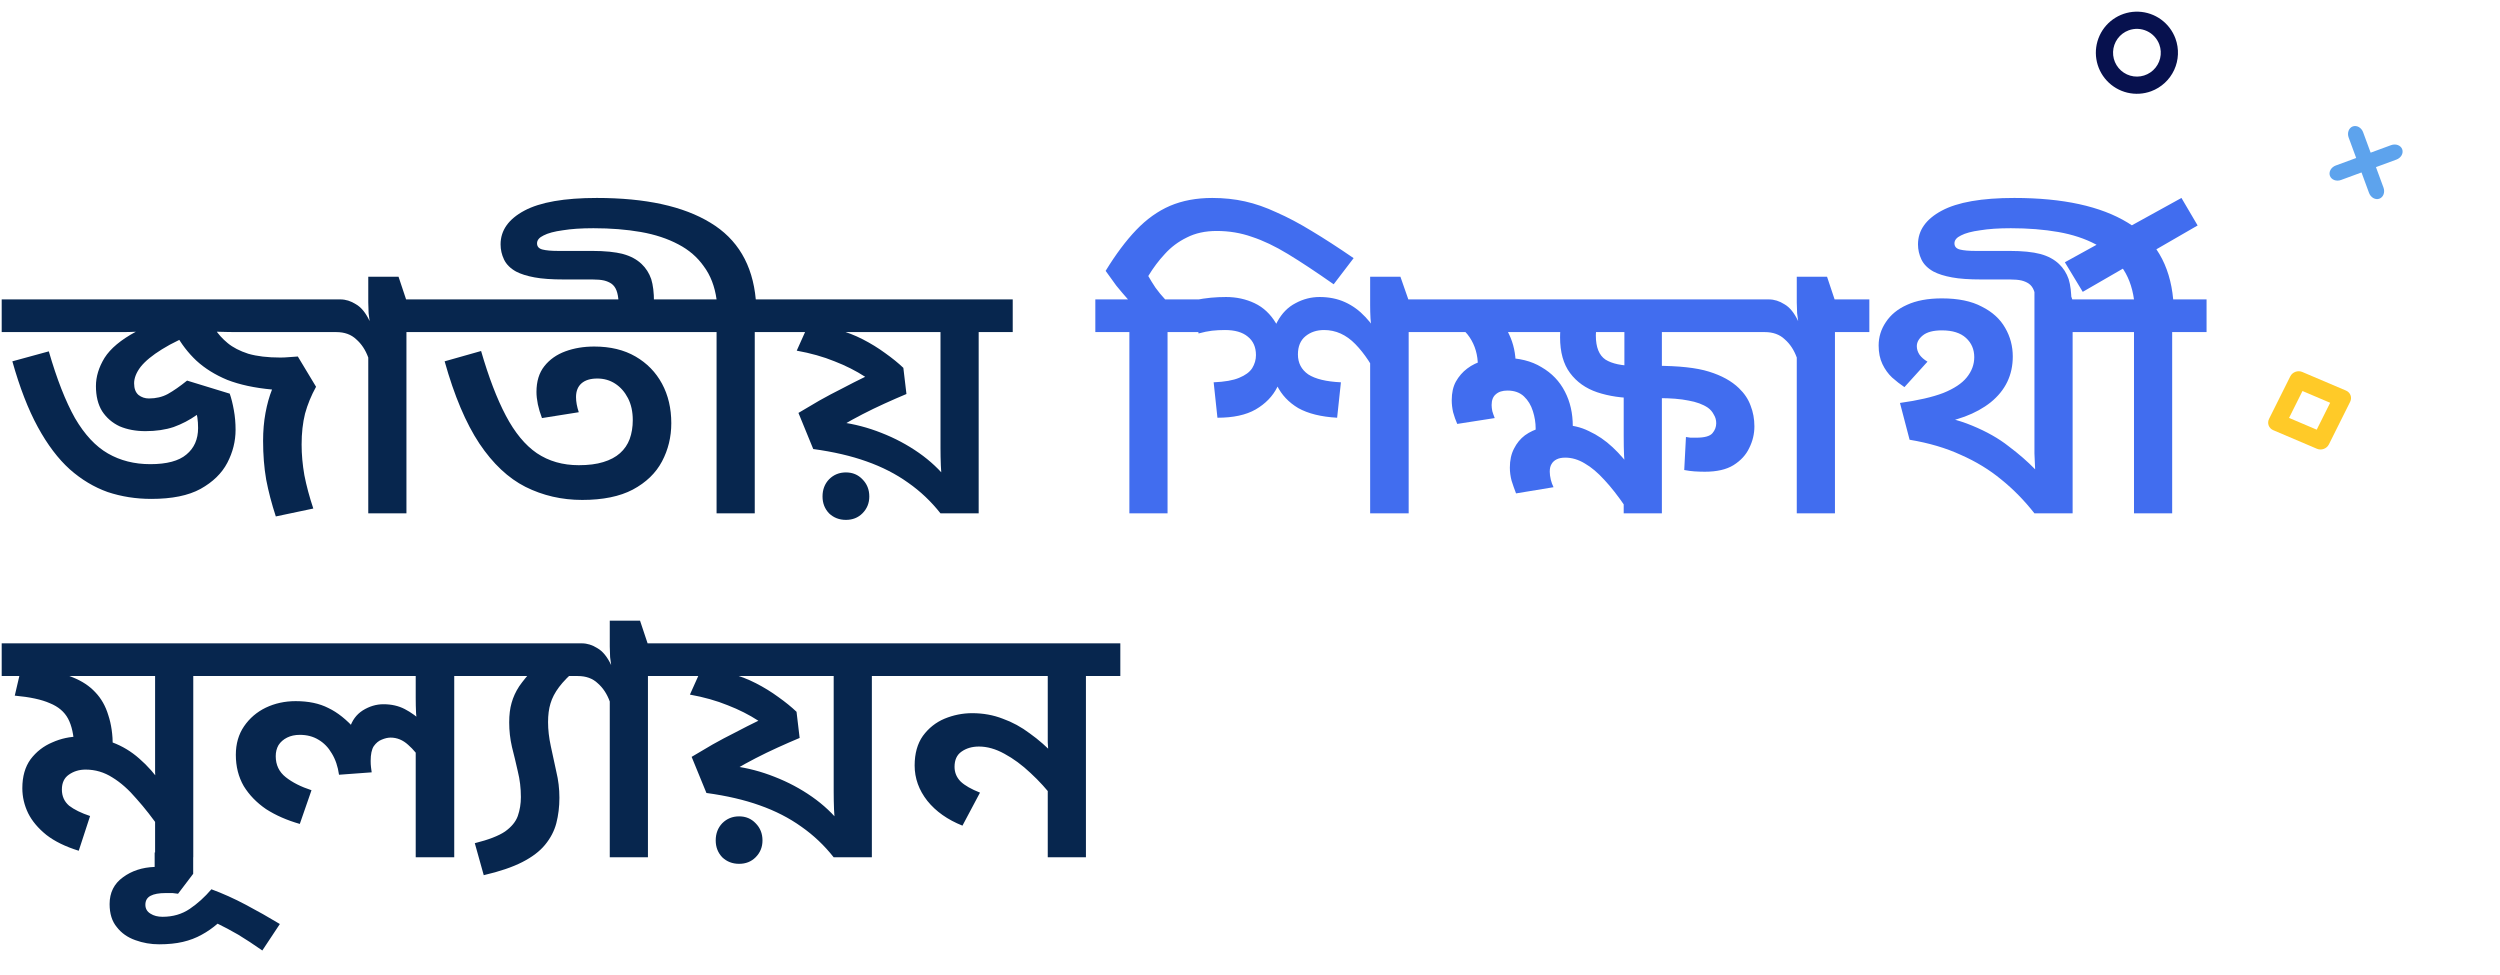 <svg width="487" height="190" viewBox="0 0 487 190" fill="none" xmlns="http://www.w3.org/2000/svg">
<path d="M29.475 97.186C26.482 97.186 23.646 96.739 20.966 95.846C18.331 94.908 15.874 93.434 13.596 91.424C11.318 89.369 9.241 86.622 7.365 83.183C5.489 79.744 3.836 75.478 2.407 70.386L9.509 68.443C11.072 73.848 12.77 78.18 14.601 81.441C16.477 84.657 18.621 86.957 21.033 88.342C23.445 89.727 26.192 90.419 29.274 90.419C32.49 90.419 34.835 89.794 36.309 88.543C37.828 87.292 38.587 85.573 38.587 83.384C38.587 81.91 38.408 80.682 38.051 79.699C37.694 78.716 37.336 77.89 36.979 77.22L42.339 77.421C41.044 78.716 39.704 79.855 38.319 80.838C36.934 81.821 35.438 82.602 33.83 83.183C32.222 83.719 30.391 83.987 28.336 83.987C26.46 83.987 24.785 83.674 23.311 83.049C21.882 82.379 20.743 81.396 19.894 80.101C19.09 78.806 18.688 77.175 18.688 75.21C18.688 73.379 19.246 71.547 20.363 69.716C21.524 67.885 23.557 66.187 26.46 64.624C25.611 64.669 24.74 64.691 23.847 64.691C22.998 64.691 22.083 64.691 21.1 64.691H0.33V58.326H66.459V64.691H46.158C45.041 64.691 43.813 64.669 42.473 64.624C41.178 64.579 40.016 64.535 38.989 64.49C35.952 65.651 33.473 66.835 31.552 68.041C29.676 69.202 28.291 70.341 27.398 71.458C26.549 72.575 26.125 73.647 26.125 74.674C26.125 75.701 26.415 76.461 26.996 76.952C27.577 77.399 28.247 77.622 29.006 77.622C30.391 77.622 31.619 77.332 32.691 76.751C33.808 76.126 35.058 75.255 36.443 74.138L44.751 76.684C45.064 77.577 45.332 78.649 45.555 79.9C45.778 81.106 45.89 82.379 45.89 83.719C45.89 85.952 45.354 88.096 44.282 90.151C43.21 92.206 41.468 93.903 39.056 95.243C36.689 96.538 33.495 97.186 29.475 97.186ZM58.754 86.6C58.754 88.521 58.933 90.508 59.29 92.563C59.692 94.618 60.273 96.784 61.032 99.062L53.729 100.603C52.925 98.146 52.3 95.757 51.853 93.434C51.451 91.111 51.25 88.588 51.25 85.863C51.25 83.942 51.406 82.133 51.719 80.436C52.032 78.739 52.456 77.22 52.992 75.88C49.597 75.567 46.694 74.942 44.282 74.004C41.915 73.021 39.905 71.771 38.252 70.252C36.644 68.733 35.304 66.991 34.232 65.026L41.87 64.088C42.495 65.071 43.322 65.986 44.349 66.835C45.376 67.684 46.716 68.376 48.369 68.912C50.066 69.403 52.143 69.649 54.6 69.649C55.136 69.649 55.65 69.627 56.141 69.582C56.677 69.537 57.302 69.493 58.017 69.448L61.568 75.344C60.63 77.041 59.915 78.783 59.424 80.57C58.977 82.357 58.754 84.367 58.754 86.6ZM85.875 58.326V64.691H79.175V100H71.738V69.649C71.202 68.175 70.421 66.991 69.393 66.098C68.411 65.16 67.115 64.691 65.507 64.691H65.105V58.326H66.311C67.339 58.326 68.344 58.639 69.326 59.264C70.354 59.845 71.247 60.939 72.006 62.547C71.962 62.324 71.895 61.81 71.805 61.006C71.761 60.202 71.738 59.51 71.738 58.929V53.904H77.634L79.108 58.326H85.875ZM113.415 97.387C109.44 97.387 105.755 96.538 102.36 94.841C99.01 93.144 96.017 90.33 93.382 86.399C90.747 82.424 88.491 77.086 86.615 70.386L93.717 68.376C95.191 73.468 96.799 77.667 98.541 80.972C100.283 84.277 102.293 86.712 104.571 88.275C106.894 89.838 109.618 90.62 112.745 90.62C114.621 90.62 116.207 90.419 117.502 90.017C118.842 89.615 119.936 89.034 120.785 88.275C121.634 87.516 122.259 86.6 122.661 85.528C123.063 84.411 123.264 83.183 123.264 81.843C123.264 80.19 122.951 78.761 122.326 77.555C121.701 76.349 120.874 75.411 119.847 74.741C118.82 74.071 117.658 73.736 116.363 73.736C115.023 73.736 113.996 74.049 113.281 74.674C112.566 75.299 112.209 76.193 112.209 77.354C112.209 77.801 112.254 78.27 112.343 78.761C112.432 79.252 112.566 79.766 112.745 80.302L105.576 81.441C105.219 80.503 104.951 79.61 104.772 78.761C104.593 77.868 104.504 77.064 104.504 76.349C104.504 74.294 105.018 72.619 106.045 71.324C107.072 70.029 108.435 69.068 110.132 68.443C111.829 67.818 113.705 67.505 115.76 67.505C118.887 67.505 121.567 68.153 123.8 69.448C126.033 70.743 127.753 72.508 128.959 74.741C130.165 76.974 130.768 79.543 130.768 82.446C130.768 85.126 130.165 87.605 128.959 89.883C127.753 92.161 125.855 93.992 123.264 95.377C120.718 96.717 117.435 97.387 113.415 97.387ZM134.319 58.326V64.691H84.538V58.326H134.319ZM153.726 64.691H147.026V100H139.589V64.691H132.956V58.326H139.589C139.232 55.78 138.405 53.636 137.11 51.894C135.859 50.107 134.207 48.678 132.152 47.606C130.053 46.489 127.618 45.685 124.849 45.194C122.035 44.703 118.953 44.457 115.603 44.457C113.236 44.457 111.248 44.591 109.64 44.859C107.987 45.082 106.737 45.417 105.888 45.864C105.039 46.266 104.615 46.78 104.615 47.405C104.615 48.03 104.972 48.432 105.687 48.611C106.402 48.79 107.407 48.879 108.702 48.879H115.335C117.836 48.879 119.846 49.08 121.365 49.482C122.839 49.884 124.045 50.532 124.983 51.425C125.832 52.229 126.457 53.212 126.859 54.373C127.216 55.534 127.395 57.008 127.395 58.795H120.494C120.449 57.902 120.315 57.165 120.092 56.584C119.869 56.003 119.534 55.557 119.087 55.244C118.685 54.976 118.216 54.775 117.68 54.641C117.099 54.507 116.34 54.44 115.402 54.44H109.841C107.474 54.44 105.575 54.306 104.146 54.038C102.672 53.77 101.466 53.39 100.528 52.899C99.411 52.274 98.63 51.492 98.183 50.554C97.736 49.616 97.513 48.633 97.513 47.606C97.513 44.881 99.054 42.693 102.136 41.04C105.218 39.387 109.93 38.561 116.273 38.561C125.742 38.561 133.112 40.169 138.383 43.385C143.654 46.556 146.602 51.537 147.227 58.326H153.726V64.691ZM197.279 58.326V64.691H190.646V100H183.209C181.377 97.677 179.278 95.69 176.911 94.037C174.543 92.34 171.841 90.955 168.804 89.883C165.811 88.811 162.349 88.007 158.419 87.471L155.538 80.436C156.878 79.632 158.24 78.828 159.625 78.024C161.054 77.22 162.528 76.438 164.047 75.679C165.565 74.875 167.062 74.116 168.536 73.401C166.749 72.24 164.761 71.235 162.573 70.386C160.384 69.493 157.927 68.8 155.203 68.309L157.548 63.083L159.223 64.691H152.389V58.326H197.279ZM183.209 64.691H163.176V64.222C164.873 64.669 166.503 65.294 168.067 66.098C169.63 66.902 171.082 67.795 172.422 68.778C173.806 69.761 174.99 70.721 175.973 71.659L176.576 76.751C175.191 77.332 173.762 77.957 172.288 78.627C170.814 79.297 169.384 79.989 168 80.704C166.615 81.419 165.32 82.133 164.114 82.848L163.779 82.245C166.459 82.602 169.094 83.295 171.685 84.322C174.32 85.349 176.754 86.645 178.988 88.208C181.221 89.771 183.119 91.558 184.683 93.568L183.544 93.97C183.41 92.898 183.32 91.804 183.276 90.687C183.231 89.526 183.209 88.364 183.209 87.203V64.691ZM164.784 101.273C163.488 101.273 162.394 100.849 161.501 100C160.652 99.107 160.228 98.012 160.228 96.717C160.228 95.377 160.652 94.26 161.501 93.367C162.394 92.474 163.488 92.027 164.784 92.027C166.079 92.027 167.151 92.474 168 93.367C168.893 94.26 169.34 95.377 169.34 96.717C169.34 98.012 168.893 99.107 168 100C167.151 100.849 166.079 101.273 164.784 101.273Z" fill="#07264E"/>
<path d="M234.139 58.326V64.691H227.439V100H220.002V64.691H213.369V58.326H219.734C219.019 57.522 218.26 56.629 217.456 55.646C216.697 54.619 216.004 53.658 215.379 52.765C217.344 49.549 219.332 46.891 221.342 44.792C223.352 42.693 225.541 41.129 227.908 40.102C230.32 39.075 233.067 38.561 236.149 38.561C238.382 38.561 240.504 38.784 242.514 39.231C244.524 39.678 246.579 40.392 248.678 41.375C250.822 42.313 253.1 43.519 255.512 44.993C257.969 46.467 260.693 48.231 263.686 50.286L259.8 55.378C256.361 52.966 253.39 51.001 250.889 49.482C248.388 47.963 246.043 46.847 243.854 46.132C241.71 45.373 239.432 44.993 237.02 44.993C234.787 44.993 232.844 45.417 231.191 46.266C229.538 47.07 228.109 48.142 226.903 49.482C225.697 50.777 224.625 52.207 223.687 53.77C224.089 54.485 224.558 55.244 225.094 56.048C225.675 56.852 226.3 57.611 226.97 58.326H234.139ZM281.042 58.326V64.691H274.409V100H266.905V65.897L267.24 64.423C267.106 63.619 267.016 62.815 266.972 62.011C266.927 61.162 266.905 60.314 266.905 59.465V53.904H272.801L274.342 58.326H281.042ZM257.056 57.857C258.887 57.857 260.54 58.192 262.014 58.862C263.488 59.532 264.805 60.492 265.967 61.743C267.128 62.949 268.111 64.378 268.915 66.031L268.848 74.339C267.418 71.302 265.81 68.867 264.024 67.036C262.237 65.205 260.205 64.289 257.927 64.289C256.497 64.289 255.291 64.691 254.309 65.495C253.326 66.299 252.835 67.483 252.835 69.046C252.835 70.699 253.505 71.994 254.845 72.932C256.229 73.825 258.351 74.339 261.21 74.473L260.473 81.374C257.346 81.195 254.822 80.57 252.902 79.498C251.026 78.381 249.641 76.907 248.748 75.076C247.899 73.245 247.475 71.19 247.475 68.912C247.475 66.366 247.921 64.289 248.815 62.681C249.708 61.028 250.892 59.822 252.366 59.063C253.84 58.259 255.403 57.857 257.056 57.857ZM238.832 57.857C240.842 57.857 242.695 58.259 244.393 59.063C246.09 59.867 247.475 61.162 248.547 62.949C249.619 64.691 250.155 66.991 250.155 69.85C250.155 71.771 249.708 73.624 248.815 75.411C247.921 77.198 246.514 78.649 244.594 79.766C242.718 80.838 240.239 81.374 237.157 81.374L236.42 74.473C238.564 74.384 240.216 74.093 241.378 73.602C242.584 73.111 243.432 72.485 243.924 71.726C244.415 70.922 244.661 70.073 244.661 69.18C244.661 67.617 244.125 66.411 243.053 65.562C242.025 64.713 240.551 64.289 238.631 64.289C237.737 64.289 236.889 64.334 236.085 64.423C235.325 64.512 234.454 64.691 233.472 64.959L232.735 58.46C233.896 58.237 234.946 58.08 235.884 57.991C236.866 57.902 237.849 57.857 238.832 57.857ZM344.705 58.326V64.691H323.734V100H316.297V93.3L316.632 91.491C316.498 90.642 316.408 89.704 316.364 88.677C316.319 87.65 316.297 86.421 316.297 84.992V74.339L316.431 72.932V64.691H279.715V58.326H344.705ZM341.757 83.049C341.757 84.523 341.422 85.93 340.752 87.27C340.126 88.61 339.099 89.727 337.67 90.62C336.285 91.469 334.431 91.893 332.109 91.893C331.483 91.893 330.813 91.871 330.099 91.826C329.429 91.781 328.759 91.692 328.089 91.558L328.424 85.126C328.647 85.171 328.937 85.215 329.295 85.26C329.697 85.26 330.076 85.26 330.434 85.26C332.042 85.26 333.091 84.97 333.583 84.389C334.074 83.808 334.32 83.161 334.32 82.446C334.32 81.821 334.163 81.262 333.851 80.771C333.583 80.235 333.203 79.788 332.712 79.431C331.729 78.761 330.456 78.292 328.893 78.024C327.374 77.711 325.431 77.555 323.064 77.555H318.843C315.984 77.555 313.416 77.175 311.138 76.416C308.904 75.657 307.14 74.406 305.845 72.664C304.549 70.922 303.902 68.599 303.902 65.696C303.902 65.205 303.924 64.669 303.969 64.088C304.058 63.507 304.147 62.904 304.237 62.279L311.138 63.217C311.093 63.619 311.026 63.999 310.937 64.356C310.892 64.713 310.87 65.048 310.87 65.361C310.87 67.639 311.495 69.202 312.746 70.051C314.041 70.855 315.917 71.257 318.374 71.257H322.461C327.017 71.257 330.501 71.637 332.913 72.396C335.369 73.155 337.312 74.227 338.742 75.612C339.814 76.639 340.573 77.778 341.02 79.029C341.511 80.28 341.757 81.62 341.757 83.049ZM304.237 82.781C306.157 82.781 307.922 83.183 309.53 83.987C311.182 84.746 312.723 85.796 314.153 87.136C315.582 88.476 316.9 90.017 318.106 91.759L317.704 96.047L316.632 98.727C315.202 96.628 313.84 94.886 312.545 93.501C311.249 92.072 309.976 91 308.726 90.285C307.475 89.526 306.202 89.146 304.907 89.146C304.237 89.146 303.678 89.258 303.232 89.481C302.785 89.704 302.45 90.017 302.227 90.419C302.003 90.776 301.892 91.268 301.892 91.893C301.892 92.34 301.959 92.853 302.093 93.434C302.227 93.97 302.405 94.461 302.629 94.908L295.326 96.114C295.013 95.31 294.723 94.484 294.455 93.635C294.231 92.786 294.12 91.938 294.12 91.089C294.12 89.66 294.388 88.431 294.924 87.404C295.46 86.332 296.174 85.461 297.068 84.791C298.006 84.121 299.078 83.63 300.284 83.317C301.534 82.96 302.852 82.781 304.237 82.781ZM292.981 69.716C295.884 69.716 298.318 70.319 300.284 71.525C302.294 72.686 303.812 74.272 304.84 76.282C305.867 78.247 306.381 80.503 306.381 83.049C306.381 83.853 306.336 84.657 306.247 85.461C306.157 86.265 306.068 86.89 305.979 87.337L298.81 87.002C298.899 86.555 298.966 86.042 299.011 85.461C299.1 84.88 299.145 84.21 299.145 83.451C299.145 82.334 298.966 81.218 298.609 80.101C298.251 78.94 297.671 77.979 296.867 77.22C296.063 76.461 294.991 76.081 293.651 76.081C292.668 76.081 291.909 76.327 291.373 76.818C290.837 77.265 290.569 77.957 290.569 78.895C290.569 79.252 290.613 79.654 290.703 80.101C290.837 80.548 290.993 80.994 291.172 81.441L283.869 82.58C283.556 81.865 283.288 81.106 283.065 80.302C282.886 79.498 282.797 78.716 282.797 77.957C282.797 76.528 283.065 75.322 283.601 74.339C284.181 73.312 284.918 72.463 285.812 71.793C286.75 71.078 287.822 70.565 289.028 70.252C290.278 69.895 291.596 69.716 292.981 69.716ZM287.621 74.138C287.71 73.736 287.777 73.267 287.822 72.731C287.866 72.195 287.889 71.704 287.889 71.257C287.889 69.158 287.353 67.304 286.281 65.696C285.209 64.088 283.511 62.904 281.189 62.145L290.234 60.604C291.931 61.855 293.182 63.373 293.986 65.16C294.834 66.947 295.259 68.912 295.259 71.056C295.259 71.637 295.214 72.284 295.125 72.999C295.035 73.714 294.924 74.317 294.79 74.808L287.621 74.138ZM364.148 58.326V64.691H357.448V100H350.011V69.649C349.475 68.175 348.693 66.991 347.666 66.098C346.683 65.16 345.388 64.691 343.78 64.691H343.378V58.326H344.584C345.611 58.326 346.616 58.639 347.599 59.264C348.626 59.845 349.52 60.939 350.279 62.547C350.234 62.324 350.167 61.81 350.078 61.006C350.033 60.202 350.011 59.51 350.011 58.929V53.904H355.907L357.381 58.326H364.148ZM410.38 58.326V64.691H403.747V100H396.31C394.345 97.499 392.201 95.31 389.878 93.434C387.556 91.513 384.92 89.905 381.972 88.61C379.069 87.27 375.741 86.287 371.989 85.662L370.113 78.493L373.865 80.369C377.975 80.905 381.414 81.754 384.183 82.915C386.997 84.076 389.365 85.416 391.285 86.935C393.251 88.409 394.97 89.905 396.444 91.424C396.4 90.397 396.355 89.369 396.31 88.342C396.31 87.315 396.31 86.198 396.31 84.992V53.904H402.139L403.68 58.326H410.38ZM378.287 58.125C381.459 58.125 384.049 58.661 386.059 59.733C388.114 60.76 389.633 62.145 390.615 63.887C391.598 65.584 392.089 67.438 392.089 69.448C392.089 73.066 390.66 76.036 387.801 78.359C384.943 80.637 381.034 82.089 376.076 82.714L372.257 81.843L370.113 78.493C373.642 78.002 376.456 77.354 378.555 76.55C380.655 75.701 382.173 74.696 383.111 73.535C384.094 72.329 384.585 71.011 384.585 69.582C384.585 68.063 384.049 66.813 382.977 65.83C381.905 64.847 380.342 64.356 378.287 64.356C376.59 64.356 375.339 64.691 374.535 65.361C373.776 65.986 373.396 66.679 373.396 67.438C373.396 68.019 373.575 68.577 373.932 69.113C374.29 69.604 374.803 70.051 375.473 70.453L370.984 75.411C370.18 74.875 369.376 74.25 368.572 73.535C367.813 72.82 367.188 71.949 366.696 70.922C366.205 69.895 365.959 68.689 365.959 67.304C365.959 65.651 366.428 64.133 367.366 62.748C368.304 61.319 369.667 60.202 371.453 59.398C373.285 58.549 375.563 58.125 378.287 58.125ZM429.839 64.691H423.139V100H415.702V64.691H409.069V58.326H415.702C415.345 55.78 414.519 53.636 413.223 51.894C411.973 50.107 410.32 48.678 408.265 47.606C406.166 46.489 403.732 45.685 400.962 45.194C398.148 44.703 395.066 44.457 391.716 44.457C389.349 44.457 387.361 44.591 385.753 44.859C384.101 45.082 382.85 45.417 382.001 45.864C381.153 46.266 380.728 46.78 380.728 47.405C380.728 48.03 381.086 48.432 381.8 48.611C382.515 48.79 383.52 48.879 384.815 48.879H391.448C393.95 48.879 395.96 49.08 397.478 49.482C398.952 49.884 400.158 50.532 401.096 51.425C401.945 52.229 402.57 53.212 402.972 54.373C403.33 55.534 403.508 57.008 403.508 58.795H396.607C396.563 57.902 396.429 57.165 396.205 56.584C395.982 56.003 395.647 55.557 395.2 55.244C394.798 54.976 394.329 54.775 393.793 54.641C393.213 54.507 392.453 54.44 391.515 54.44H385.954C383.587 54.44 381.689 54.306 380.259 54.038C378.785 53.77 377.579 53.39 376.641 52.899C375.525 52.274 374.743 51.492 374.296 50.554C373.85 49.616 373.626 48.633 373.626 47.606C373.626 44.881 375.167 42.693 378.249 41.04C381.331 39.387 386.044 38.561 392.386 38.561C401.856 38.561 409.226 40.169 414.496 43.385C419.767 46.556 422.715 51.537 423.34 58.326H429.839V64.691ZM402.235 51.09L424.948 38.561L428.097 43.921L405.719 56.852L402.235 51.09Z" fill="#416DEF"/>
<path d="M44.282 125.326V131.691H37.649V167H30.212V158.156L31.351 161.707C29.743 159.384 28.157 157.352 26.594 155.61C25.075 153.823 23.512 152.439 21.904 151.456C20.296 150.429 18.554 149.915 16.678 149.915C15.427 149.915 14.333 150.25 13.395 150.92C12.502 151.545 12.055 152.506 12.055 153.801C12.055 155.096 12.524 156.146 13.462 156.95C14.445 157.709 15.807 158.379 17.549 158.96L15.338 165.727C12.747 164.923 10.648 163.896 9.04 162.645C7.432 161.35 6.248 159.943 5.489 158.424C4.73 156.861 4.35 155.23 4.35 153.533C4.35 151.255 4.886 149.379 5.958 147.905C7.075 146.431 8.482 145.337 10.179 144.622C11.876 143.863 13.641 143.483 15.472 143.483C17.839 143.483 19.983 143.863 21.904 144.622C23.825 145.337 25.567 146.386 27.13 147.771C28.738 149.156 30.234 150.853 31.619 152.863L30.346 153.6C30.301 152.528 30.257 151.456 30.212 150.384C30.212 149.312 30.212 148.218 30.212 147.101V131.691H0.33V125.326H44.282ZM21.971 145.426C21.971 145.694 21.949 146.007 21.904 146.364C21.904 146.721 21.859 147.079 21.77 147.436L14.467 145.493C14.378 143.17 13.976 141.339 13.261 139.999C12.546 138.659 11.363 137.654 9.71 136.984C8.102 136.269 5.824 135.778 2.876 135.51L4.283 129.48L7.767 130.418C10.268 130.686 12.412 131.2 14.199 131.959C15.986 132.674 17.437 133.634 18.554 134.84C19.715 136.046 20.564 137.542 21.1 139.329C21.681 141.071 21.971 143.103 21.971 145.426ZM30.999 183.951C29.391 183.951 27.85 183.683 26.376 183.147C24.857 182.611 23.651 181.762 22.758 180.601C21.82 179.484 21.351 177.988 21.351 176.112C21.351 173.879 22.222 172.137 23.964 170.886C25.661 169.635 27.716 168.965 30.128 168.876V166.062H37.632V170.216L34.684 174.102C34.416 174.057 34.058 174.013 33.612 173.968C33.12 173.968 32.674 173.968 32.272 173.968C30.976 173.968 29.994 174.147 29.324 174.504C28.654 174.861 28.319 175.442 28.319 176.246C28.319 177.005 28.654 177.586 29.324 177.988C29.949 178.39 30.731 178.591 31.669 178.591C33.679 178.591 35.443 178.077 36.962 177.05C38.48 176.023 39.887 174.75 41.183 173.231C43.371 174.035 45.605 175.04 47.883 176.246C50.161 177.452 52.372 178.703 54.516 179.998L51.099 185.157C49.446 183.996 47.883 182.968 46.409 182.075C44.935 181.226 43.595 180.512 42.389 179.931C41.406 180.78 40.379 181.494 39.307 182.075C38.19 182.7 36.962 183.169 35.622 183.482C34.282 183.795 32.741 183.951 30.999 183.951ZM95.118 125.326V131.691H88.485V167H80.981V145.359L82.254 148.441C81.45 147.101 80.534 145.984 79.507 145.091C78.479 144.153 77.34 143.684 76.09 143.684C75.554 143.684 74.973 143.818 74.348 144.086C73.767 144.309 73.253 144.734 72.807 145.359C72.405 145.984 72.204 146.945 72.204 148.24C72.204 148.687 72.226 149.089 72.271 149.446C72.315 149.759 72.36 150.094 72.405 150.451L66.04 150.92C65.816 149.312 65.347 147.927 64.633 146.766C63.963 145.605 63.092 144.711 62.02 144.086C60.992 143.461 59.786 143.148 58.402 143.148C57.464 143.148 56.637 143.327 55.923 143.684C55.208 144.041 54.65 144.533 54.248 145.158C53.89 145.783 53.712 146.498 53.712 147.302C53.712 148.999 54.359 150.362 55.655 151.389C56.95 152.416 58.625 153.265 60.68 153.935L58.402 160.501C55.9 159.786 53.712 158.826 51.836 157.62C50.004 156.369 48.553 154.873 47.481 153.131C46.453 151.344 45.94 149.312 45.94 147.034C45.94 144.89 46.476 143.036 47.548 141.473C48.62 139.91 50.027 138.704 51.769 137.855C53.555 137.006 55.498 136.582 57.598 136.582C60.099 136.582 62.221 137.029 63.963 137.922C65.749 138.771 67.514 140.178 69.256 142.143L68.117 141.875C68.563 140.356 69.412 139.195 70.663 138.391C71.958 137.587 73.298 137.185 74.683 137.185C76.246 137.185 77.631 137.498 78.837 138.123C80.043 138.748 81.249 139.619 82.455 140.736L81.316 141.808C81.226 140.825 81.137 139.865 81.048 138.927C81.003 137.944 80.981 136.962 80.981 135.979V131.691H42.925V125.326H95.118ZM113.462 125.326V131.691H108.303L112.323 130.351C110.849 131.602 109.71 132.763 108.906 133.835C108.102 134.907 107.543 135.979 107.231 137.051C106.918 138.078 106.762 139.284 106.762 140.669C106.762 142.143 106.94 143.706 107.298 145.359C107.655 146.967 108.012 148.62 108.37 150.317C108.772 151.97 108.973 153.667 108.973 155.409C108.973 157.151 108.772 158.804 108.37 160.367C107.968 161.886 107.231 163.293 106.159 164.588C105.131 165.839 103.657 166.955 101.737 167.938C99.816 168.921 97.315 169.769 94.233 170.484L92.491 164.253C95.171 163.583 97.136 162.824 98.387 161.975C99.637 161.082 100.464 160.077 100.866 158.96C101.268 157.799 101.469 156.57 101.469 155.275C101.469 153.533 101.268 151.858 100.866 150.25C100.508 148.642 100.129 147.056 99.727 145.493C99.369 143.93 99.191 142.344 99.191 140.736C99.191 139.262 99.347 137.989 99.66 136.917C99.972 135.8 100.464 134.728 101.134 133.701C101.848 132.674 102.742 131.579 103.814 130.418L103.68 131.691H93.764V125.326H113.462ZM132.919 125.326V131.691H126.219V167H118.782V136.649C118.246 135.175 117.465 133.991 116.437 133.098C115.455 132.16 114.159 131.691 112.551 131.691H112.149V125.326H113.355C114.383 125.326 115.388 125.639 116.37 126.264C117.398 126.845 118.291 127.939 119.05 129.547C119.006 129.324 118.939 128.81 118.849 128.006C118.805 127.202 118.782 126.51 118.782 125.929V120.904H124.678L126.152 125.326H132.919ZM176.472 125.326V131.691H169.839V167H162.402C160.571 164.677 158.471 162.69 156.104 161.037C153.737 159.34 151.034 157.955 147.997 156.883C145.004 155.811 141.543 155.007 137.612 154.471L134.731 147.436C136.071 146.632 137.433 145.828 138.818 145.024C140.247 144.22 141.721 143.438 143.24 142.679C144.759 141.875 146.255 141.116 147.729 140.401C145.942 139.24 143.955 138.235 141.766 137.386C139.577 136.493 137.121 135.8 134.396 135.309L136.741 130.083L138.416 131.691H131.582V125.326H176.472ZM162.402 131.691H142.369V131.222C144.066 131.669 145.697 132.294 147.26 133.098C148.823 133.902 150.275 134.795 151.615 135.778C153 136.761 154.183 137.721 155.166 138.659L155.769 143.751C154.384 144.332 152.955 144.957 151.481 145.627C150.007 146.297 148.578 146.989 147.193 147.704C145.808 148.419 144.513 149.133 143.307 149.848L142.972 149.245C145.652 149.602 148.287 150.295 150.878 151.322C153.513 152.349 155.948 153.645 158.181 155.208C160.414 156.771 162.313 158.558 163.876 160.568L162.737 160.97C162.603 159.898 162.514 158.804 162.469 157.687C162.424 156.526 162.402 155.364 162.402 154.203V131.691ZM143.977 168.273C142.682 168.273 141.587 167.849 140.694 167C139.845 166.107 139.421 165.012 139.421 163.717C139.421 162.377 139.845 161.26 140.694 160.367C141.587 159.474 142.682 159.027 143.977 159.027C145.272 159.027 146.344 159.474 147.193 160.367C148.086 161.26 148.533 162.377 148.533 163.717C148.533 165.012 148.086 166.107 147.193 167C146.344 167.849 145.272 168.273 143.977 168.273ZM218.239 125.326V131.691H211.539V167H204.102V152.126L205.375 155.677C203.946 153.801 202.405 152.104 200.752 150.585C199.099 149.022 197.402 147.771 195.66 146.833C193.963 145.895 192.31 145.426 190.702 145.426C189.362 145.426 188.223 145.761 187.285 146.431C186.392 147.056 185.945 148.039 185.945 149.379C185.945 150.496 186.347 151.456 187.151 152.26C187.955 153.019 189.206 153.734 190.903 154.404L187.486 160.836C184.583 159.675 182.305 158.067 180.652 156.012C178.999 153.913 178.173 151.612 178.173 149.111C178.173 146.788 178.709 144.868 179.781 143.349C180.898 141.83 182.305 140.714 184.002 139.999C185.744 139.284 187.531 138.927 189.362 138.927C191.506 138.927 193.494 139.284 195.325 139.999C197.201 140.669 198.965 141.629 200.618 142.88C202.315 144.086 203.968 145.538 205.576 147.235L204.37 147.771C204.236 146.744 204.147 145.694 204.102 144.622C204.102 143.505 204.102 142.433 204.102 141.406V131.691H175.158V125.326H218.239Z" fill="#07264E"/>
<path d="M452.672 87.446C452.456 87.526 452.227 87.565 451.998 87.561C451.769 87.556 451.546 87.509 451.34 87.421L442.819 83.794C442.403 83.617 442.084 83.286 441.933 82.875C441.781 82.464 441.81 82.005 442.011 81.601L446.147 73.315C446.247 73.115 446.387 72.933 446.558 72.781C446.729 72.63 446.929 72.511 447.145 72.431C447.362 72.351 447.591 72.313 447.819 72.317C448.048 72.322 448.272 72.369 448.478 72.457L456.999 76.083C457.205 76.171 457.39 76.297 457.542 76.455C457.694 76.612 457.811 76.799 457.886 77.002C457.961 77.206 457.993 77.424 457.979 77.642C457.965 77.861 457.907 78.077 457.807 78.277L453.671 86.563C453.571 86.763 453.431 86.944 453.26 87.096C453.088 87.247 452.889 87.366 452.672 87.446ZM445.907 81.408L451.297 83.701L453.912 78.461L448.524 76.168L445.907 81.408Z" fill="#FFCA28"/>
<path d="M463.502 38.705C463.128 38.842 462.706 38.8 462.328 38.588C461.951 38.376 461.648 38.011 461.487 37.574L457.519 26.796C457.358 26.358 457.352 25.884 457.502 25.478C457.652 25.071 457.946 24.766 458.32 24.628C458.693 24.491 459.115 24.533 459.493 24.745C459.871 24.957 460.174 25.322 460.335 25.759L464.302 36.537C464.382 36.754 464.425 36.982 464.428 37.208C464.431 37.434 464.394 37.654 464.32 37.856C464.245 38.057 464.135 38.236 463.994 38.381C463.854 38.527 463.687 38.637 463.502 38.705Z" fill="#5DA3ED"/>
<path d="M466.818 31.09L456.04 35.058C455.603 35.219 455.129 35.225 454.722 35.075C454.316 34.925 454.01 34.631 453.873 34.257C453.735 33.884 453.777 33.462 453.989 33.084C454.201 32.706 454.566 32.404 455.004 32.242L465.782 28.275C466.219 28.114 466.693 28.108 467.1 28.258C467.506 28.408 467.812 28.702 467.949 29.075C468.087 29.449 468.045 29.871 467.833 30.249C467.62 30.627 467.256 30.929 466.818 31.09Z" fill="#5DA3ED"/>
<path d="M419.035 17.779C417.55 18.325 415.936 18.419 414.398 18.049C412.86 17.678 411.466 16.86 410.393 15.697C409.32 14.535 408.615 13.08 408.369 11.517C408.122 9.954 408.345 8.353 409.008 6.917C409.672 5.48 410.746 4.273 412.096 3.447C413.446 2.621 415.01 2.214 416.591 2.278C418.172 2.341 419.699 2.871 420.978 3.802C422.257 4.733 423.232 6.023 423.779 7.508C424.509 9.499 424.42 11.698 423.53 13.624C422.641 15.55 421.024 17.044 419.035 17.779ZM414.665 5.908C413.802 6.225 413.052 6.792 412.511 7.535C411.97 8.279 411.662 9.166 411.625 10.085C411.588 11.004 411.825 11.914 412.305 12.698C412.785 13.482 413.487 14.107 414.321 14.493C415.156 14.878 416.087 15.008 416.995 14.864C417.904 14.721 418.749 14.312 419.425 13.688C420.101 13.064 420.576 12.254 420.792 11.36C421.007 10.466 420.952 9.528 420.635 8.665C420.208 7.508 419.339 6.568 418.22 6.051C417.101 5.534 415.822 5.483 414.665 5.908Z" fill="#07114E"/>
</svg>

